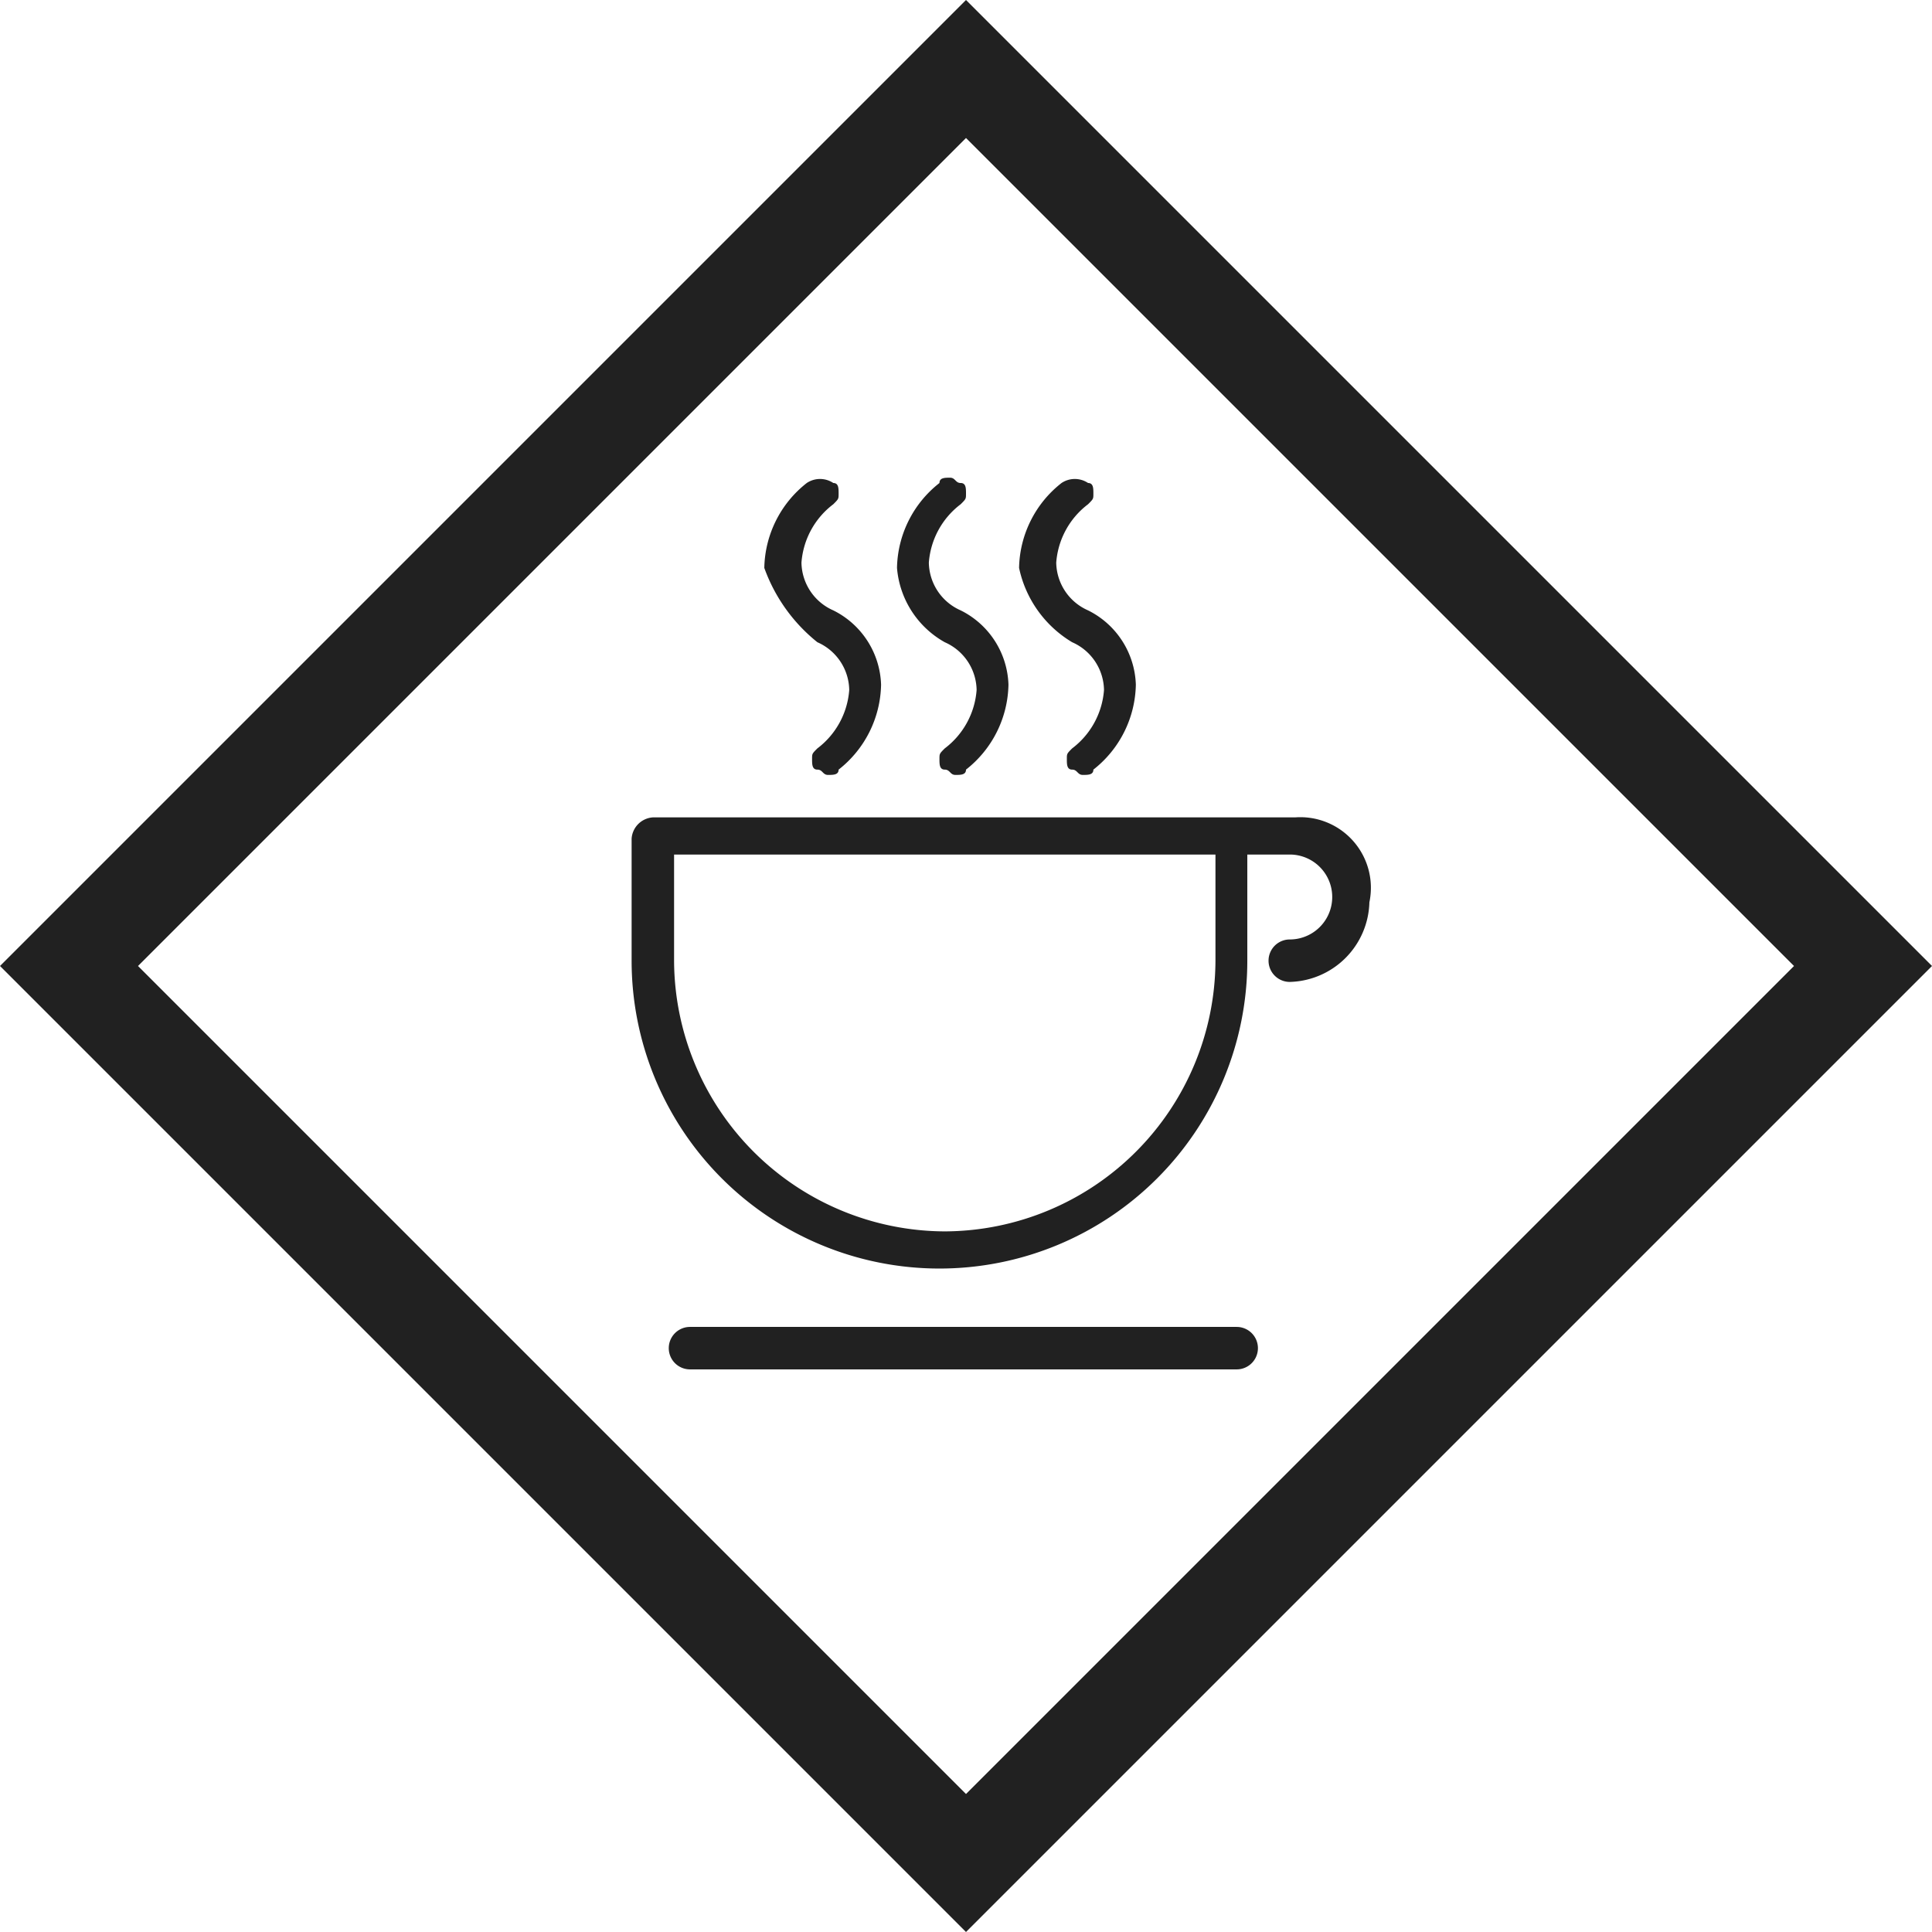 <svg xmlns="http://www.w3.org/2000/svg" viewBox="0 0 36.4 36.4" width="68" height="68"><defs><style>.a{fill:#212121}</style></defs><path class="a" d="M18.2 2.6l15.6 15.6-15.6 15.6L2.6 18.2 18.2 2.6m0-2.6l-1.3 1.3L1.3 16.9 0 18.2l1.3 1.3 15.6 15.6 1.3 1.3 1.3-1.3 15.6-15.6 1.3-1.3-1.3-1.3L19.5 1.3z"/><path class="a" d="M23.3 25H13a.4.4 0 000 .8h10.3a.4.4 0 000-.8zm1.1-9.6H12.3a.43.43 0 00-.4.4v2.3a5.8 5.8 0 0011.6 0v-2h.8a.8.8 0 010 1.6.4.4 0 000 .8 1.54 1.54 0 001.5-1.5 1.33 1.33 0 00-1.4-1.6zm-6.6 7.8a5.12 5.12 0 01-5.1-5.1v-2h10.2v2a5.12 5.12 0 01-5.1 5.1zm-2.4-11.1a1 1 0 01.6.9 1.52 1.52 0 01-.6 1.1c-.1.1-.1.1-.1.2s0 .2.1.2.1.1.2.1.2 0 .2-.1a2.08 2.08 0 00.8-1.6 1.62 1.62 0 00-.9-1.4 1 1 0 01-.6-.9 1.52 1.52 0 01.6-1.1c.1-.1.1-.1.1-.2s0-.2-.1-.2a.45.45 0 00-.5 0 2.08 2.08 0 00-.8 1.6 3.16 3.16 0 001 1.4zm2.4 0a1 1 0 01.6.9 1.52 1.52 0 01-.6 1.1c-.1.1-.1.1-.1.2s0 .2.1.2.1.1.2.1.2 0 .2-.1a2.08 2.08 0 00.8-1.6 1.62 1.62 0 00-.9-1.4 1 1 0 01-.6-.9 1.52 1.52 0 01.6-1.1c.1-.1.1-.1.1-.2s0-.2-.1-.2-.1-.1-.2-.1-.2 0-.2.1a2.08 2.08 0 00-.8 1.6 1.77 1.77 0 00.9 1.4zm2.4 0a1 1 0 01.6.9 1.52 1.52 0 01-.6 1.1c-.1.1-.1.1-.1.2s0 .2.1.2.1.1.2.1.2 0 .2-.1a2.08 2.08 0 00.8-1.6 1.62 1.62 0 00-.9-1.4 1 1 0 01-.6-.9 1.52 1.52 0 01.6-1.1c.1-.1.1-.1.1-.2s0-.2-.1-.2a.45.45 0 00-.5 0 2.08 2.08 0 00-.8 1.6 2.15 2.15 0 001 1.4z"/></svg>